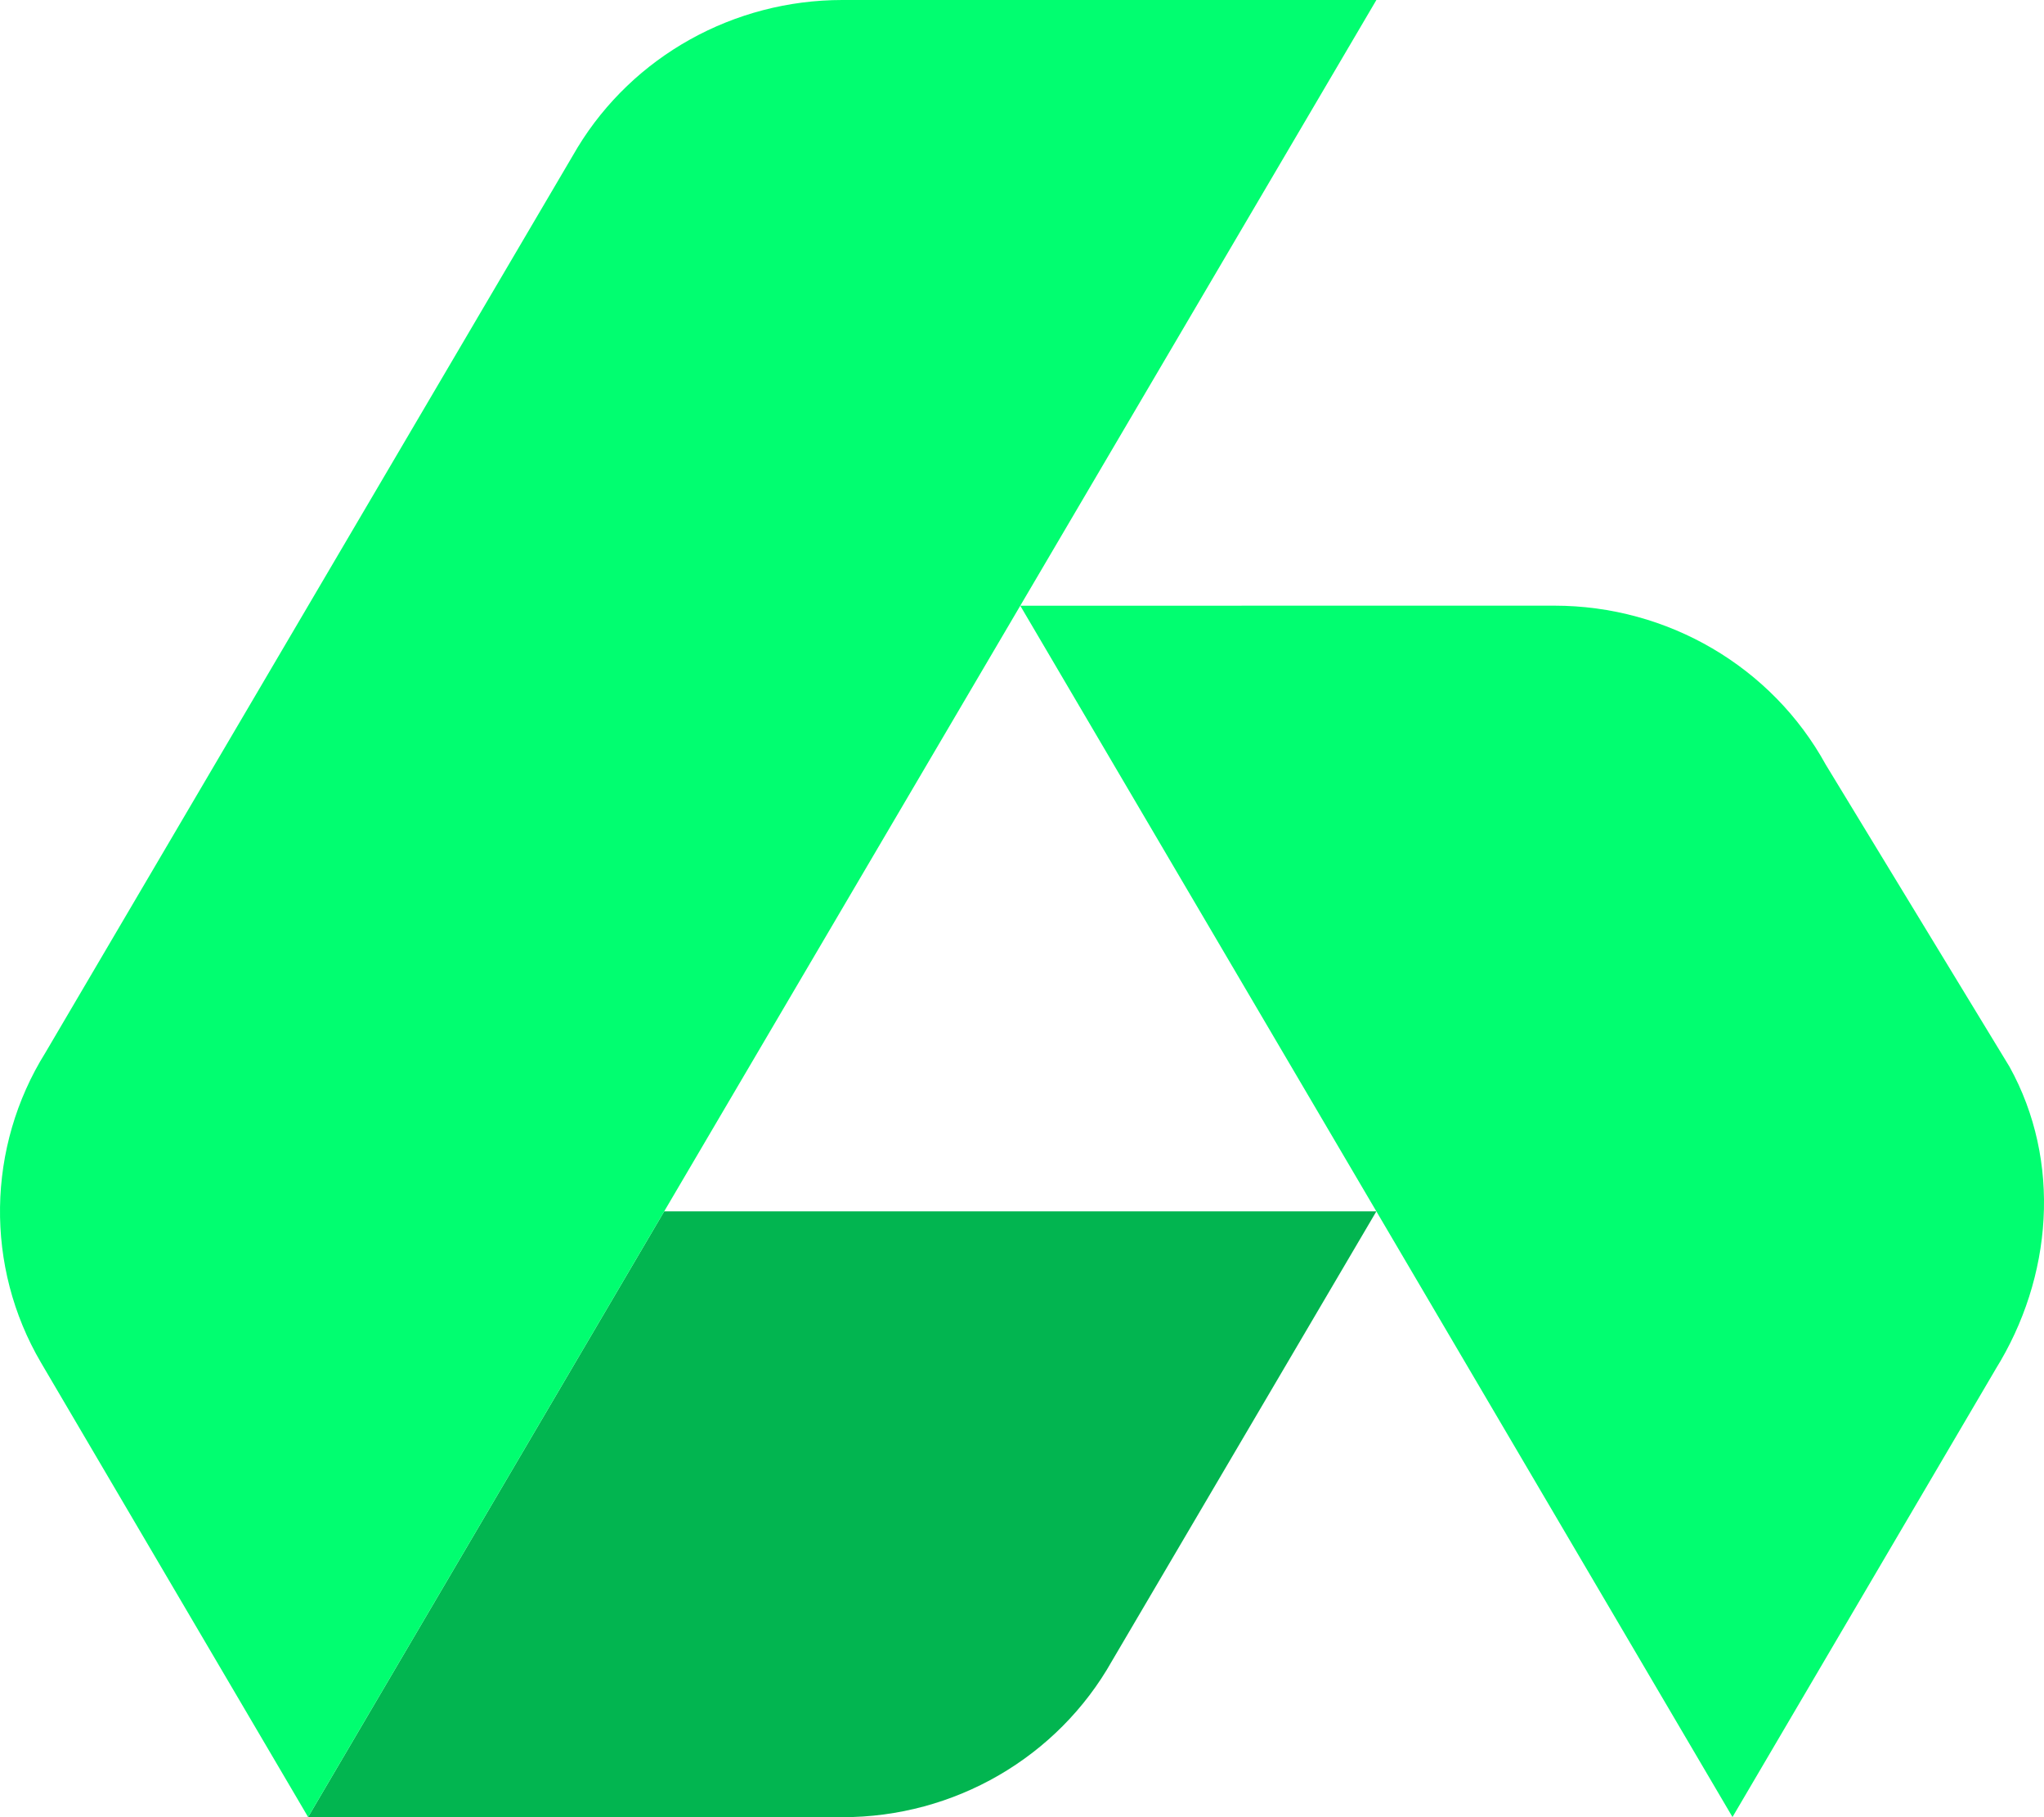 <svg width="45" height="40" viewBox="0 0 45 40" fill="none" xmlns="http://www.w3.org/2000/svg">
<path fill-rule="evenodd" clip-rule="evenodd" d="M18.545 40L6.783 39.997L14.623 26.664H30.302L24.483 36.558C23.287 38.684 21.01 40.003 18.545 40Z" fill="#02B550"/>
<path fill-rule="evenodd" clip-rule="evenodd" d="M0.904 29.997C-0.337 27.885 -0.296 25.247 1.001 23.169L12.716 3.246C13.942 1.233 16.155 0 18.544 0C22.463 0 26.383 0 30.302 0L6.783 39.997L0.904 29.997ZM43.933 30.141C45.191 28.12 45.392 25.559 44.24 23.48L40.195 16.831C39.01 14.676 36.716 13.332 34.221 13.332C30.302 13.332 26.382 13.333 22.462 13.333L38.142 39.997L43.933 30.142V30.141Z" fill="#01FE70"/>
</svg>
